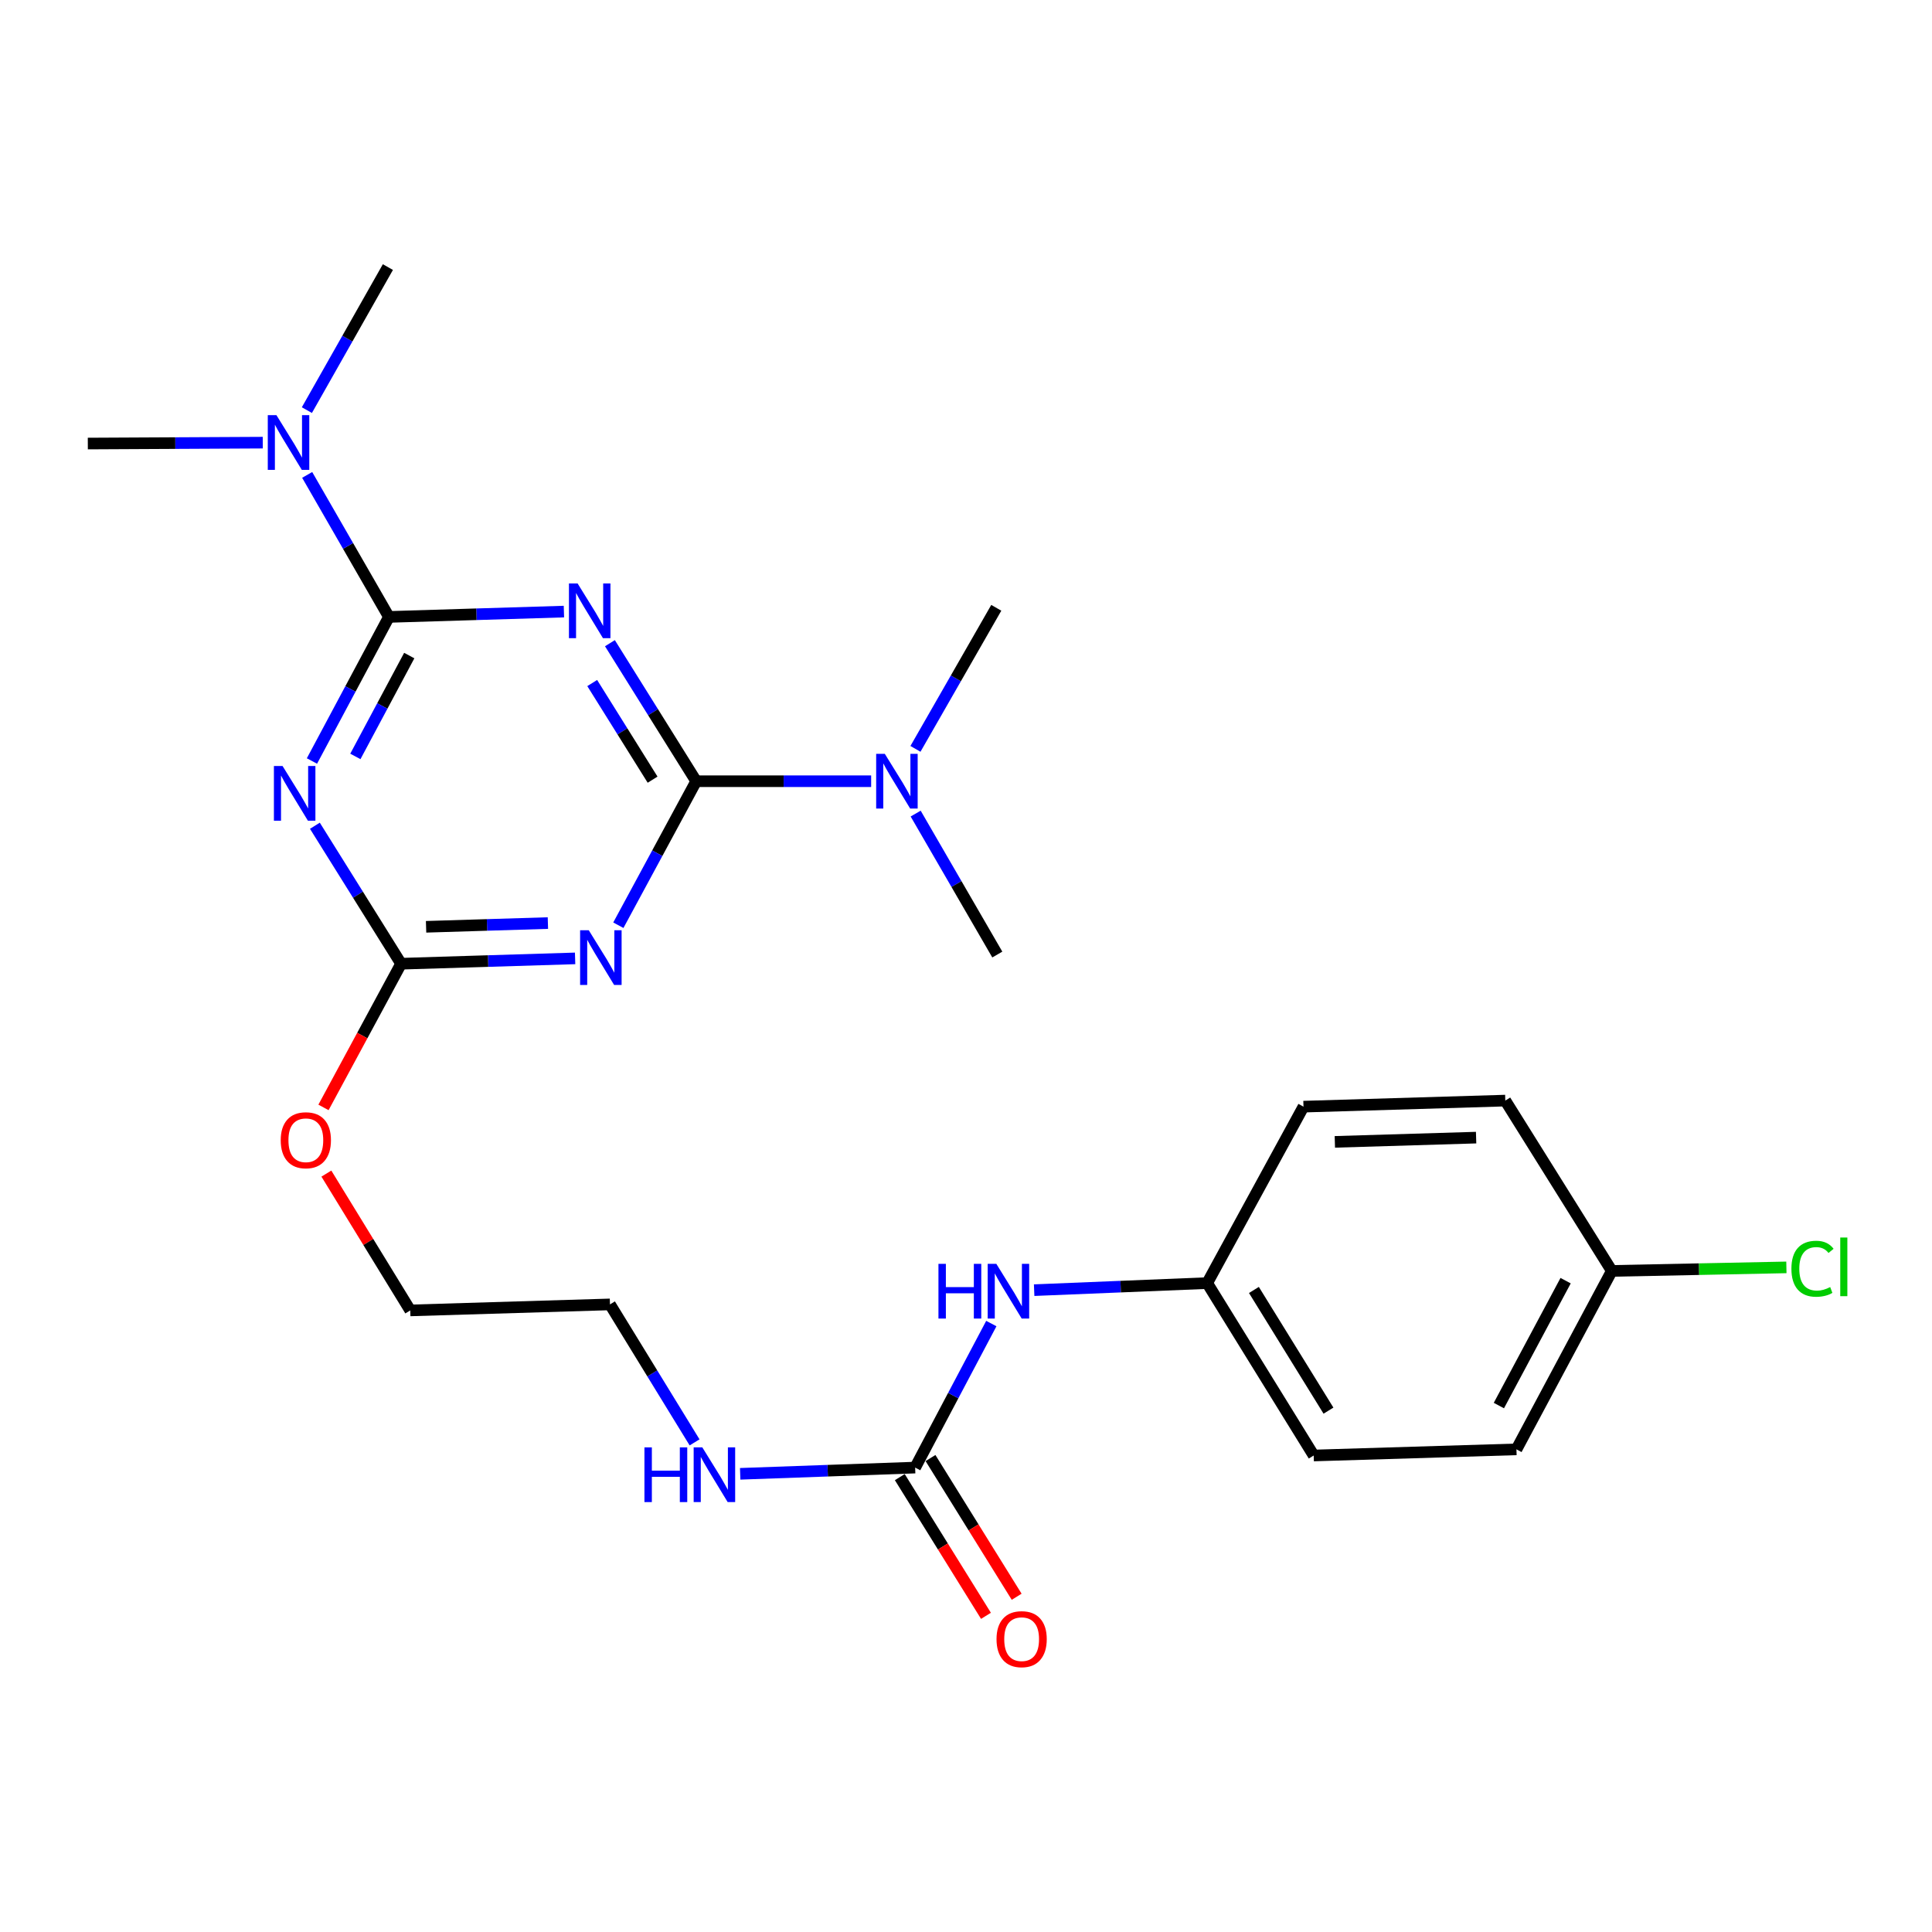 <?xml version='1.0' encoding='iso-8859-1'?>
<svg version='1.1' baseProfile='full'
              xmlns='http://www.w3.org/2000/svg'
                      xmlns:rdkit='http://www.rdkit.org/xml'
                      xmlns:xlink='http://www.w3.org/1999/xlink'
                  xml:space='preserve'
width='1000px' height='1000px' viewBox='0 0 1000 1000'>
<!-- END OF HEADER -->
<rect style='opacity:1.0;fill:#FFFFFF;stroke:none' width='1000' height='1000' x='0' y='0'> </rect>
<path class='bond-0' d='M 315.697,332.911 L 338.02,368.634' style='fill:none;fill-rule:evenodd;stroke:#0000FF;stroke-width:6px;stroke-linecap:butt;stroke-linejoin:miter;stroke-opacity:1' />
<path class='bond-0' d='M 338.02,368.634 L 360.343,404.358' style='fill:none;fill-rule:evenodd;stroke:#000000;stroke-width:6px;stroke-linecap:butt;stroke-linejoin:miter;stroke-opacity:1' />
<path class='bond-0' d='M 306.531,353.541 L 322.157,378.547' style='fill:none;fill-rule:evenodd;stroke:#0000FF;stroke-width:6px;stroke-linecap:butt;stroke-linejoin:miter;stroke-opacity:1' />
<path class='bond-0' d='M 322.157,378.547 L 337.783,403.554' style='fill:none;fill-rule:evenodd;stroke:#000000;stroke-width:6px;stroke-linecap:butt;stroke-linejoin:miter;stroke-opacity:1' />
<path class='bond-1' d='M 291.885,316.557 L 246.594,317.939' style='fill:none;fill-rule:evenodd;stroke:#0000FF;stroke-width:6px;stroke-linecap:butt;stroke-linejoin:miter;stroke-opacity:1' />
<path class='bond-1' d='M 246.594,317.939 L 201.304,319.32' style='fill:none;fill-rule:evenodd;stroke:#000000;stroke-width:6px;stroke-linecap:butt;stroke-linejoin:miter;stroke-opacity:1' />
<path class='bond-2' d='M 360.343,404.358 L 340.2,441.628' style='fill:none;fill-rule:evenodd;stroke:#000000;stroke-width:6px;stroke-linecap:butt;stroke-linejoin:miter;stroke-opacity:1' />
<path class='bond-2' d='M 340.2,441.628 L 320.057,478.898' style='fill:none;fill-rule:evenodd;stroke:#0000FF;stroke-width:6px;stroke-linecap:butt;stroke-linejoin:miter;stroke-opacity:1' />
<path class='bond-7' d='M 360.343,404.358 L 405.624,404.358' style='fill:none;fill-rule:evenodd;stroke:#000000;stroke-width:6px;stroke-linecap:butt;stroke-linejoin:miter;stroke-opacity:1' />
<path class='bond-7' d='M 405.624,404.358 L 450.905,404.358' style='fill:none;fill-rule:evenodd;stroke:#0000FF;stroke-width:6px;stroke-linecap:butt;stroke-linejoin:miter;stroke-opacity:1' />
<path class='bond-3' d='M 201.304,319.32 L 181.382,356.608' style='fill:none;fill-rule:evenodd;stroke:#000000;stroke-width:6px;stroke-linecap:butt;stroke-linejoin:miter;stroke-opacity:1' />
<path class='bond-3' d='M 181.382,356.608 L 161.461,393.897' style='fill:none;fill-rule:evenodd;stroke:#0000FF;stroke-width:6px;stroke-linecap:butt;stroke-linejoin:miter;stroke-opacity:1' />
<path class='bond-3' d='M 211.826,339.321 L 197.881,365.423' style='fill:none;fill-rule:evenodd;stroke:#000000;stroke-width:6px;stroke-linecap:butt;stroke-linejoin:miter;stroke-opacity:1' />
<path class='bond-3' d='M 197.881,365.423 L 183.936,391.525' style='fill:none;fill-rule:evenodd;stroke:#0000FF;stroke-width:6px;stroke-linecap:butt;stroke-linejoin:miter;stroke-opacity:1' />
<path class='bond-6' d='M 201.304,319.32 L 180.148,282.564' style='fill:none;fill-rule:evenodd;stroke:#000000;stroke-width:6px;stroke-linecap:butt;stroke-linejoin:miter;stroke-opacity:1' />
<path class='bond-6' d='M 180.148,282.564 L 158.993,245.809' style='fill:none;fill-rule:evenodd;stroke:#0000FF;stroke-width:6px;stroke-linecap:butt;stroke-linejoin:miter;stroke-opacity:1' />
<path class='bond-25' d='M 297.676,496.061 L 252.639,497.441' style='fill:none;fill-rule:evenodd;stroke:#0000FF;stroke-width:6px;stroke-linecap:butt;stroke-linejoin:miter;stroke-opacity:1' />
<path class='bond-25' d='M 252.639,497.441 L 207.601,498.822' style='fill:none;fill-rule:evenodd;stroke:#000000;stroke-width:6px;stroke-linecap:butt;stroke-linejoin:miter;stroke-opacity:1' />
<path class='bond-25' d='M 283.592,477.778 L 252.066,478.744' style='fill:none;fill-rule:evenodd;stroke:#0000FF;stroke-width:6px;stroke-linecap:butt;stroke-linejoin:miter;stroke-opacity:1' />
<path class='bond-25' d='M 252.066,478.744 L 220.539,479.711' style='fill:none;fill-rule:evenodd;stroke:#000000;stroke-width:6px;stroke-linecap:butt;stroke-linejoin:miter;stroke-opacity:1' />
<path class='bond-4' d='M 162.984,427.404 L 185.292,463.113' style='fill:none;fill-rule:evenodd;stroke:#0000FF;stroke-width:6px;stroke-linecap:butt;stroke-linejoin:miter;stroke-opacity:1' />
<path class='bond-4' d='M 185.292,463.113 L 207.601,498.822' style='fill:none;fill-rule:evenodd;stroke:#000000;stroke-width:6px;stroke-linecap:butt;stroke-linejoin:miter;stroke-opacity:1' />
<path class='bond-12' d='M 207.601,498.822 L 187.519,536.007' style='fill:none;fill-rule:evenodd;stroke:#000000;stroke-width:6px;stroke-linecap:butt;stroke-linejoin:miter;stroke-opacity:1' />
<path class='bond-12' d='M 187.519,536.007 L 167.436,573.192' style='fill:none;fill-rule:evenodd;stroke:#FF0000;stroke-width:6px;stroke-linecap:butt;stroke-linejoin:miter;stroke-opacity:1' />
<path class='bond-5' d='M 473.679,759.62 L 428.399,761.232' style='fill:none;fill-rule:evenodd;stroke:#000000;stroke-width:6px;stroke-linecap:butt;stroke-linejoin:miter;stroke-opacity:1' />
<path class='bond-5' d='M 428.399,761.232 L 383.119,762.845' style='fill:none;fill-rule:evenodd;stroke:#0000FF;stroke-width:6px;stroke-linecap:butt;stroke-linejoin:miter;stroke-opacity:1' />
<path class='bond-8' d='M 473.679,759.62 L 493.393,722.344' style='fill:none;fill-rule:evenodd;stroke:#000000;stroke-width:6px;stroke-linecap:butt;stroke-linejoin:miter;stroke-opacity:1' />
<path class='bond-8' d='M 493.393,722.344 L 513.106,685.068' style='fill:none;fill-rule:evenodd;stroke:#0000FF;stroke-width:6px;stroke-linecap:butt;stroke-linejoin:miter;stroke-opacity:1' />
<path class='bond-9' d='M 465.734,764.555 L 488.035,800.453' style='fill:none;fill-rule:evenodd;stroke:#000000;stroke-width:6px;stroke-linecap:butt;stroke-linejoin:miter;stroke-opacity:1' />
<path class='bond-9' d='M 488.035,800.453 L 510.335,836.351' style='fill:none;fill-rule:evenodd;stroke:#FF0000;stroke-width:6px;stroke-linecap:butt;stroke-linejoin:miter;stroke-opacity:1' />
<path class='bond-9' d='M 481.624,754.685 L 503.924,790.583' style='fill:none;fill-rule:evenodd;stroke:#000000;stroke-width:6px;stroke-linecap:butt;stroke-linejoin:miter;stroke-opacity:1' />
<path class='bond-9' d='M 503.924,790.583 L 526.225,826.48' style='fill:none;fill-rule:evenodd;stroke:#FF0000;stroke-width:6px;stroke-linecap:butt;stroke-linejoin:miter;stroke-opacity:1' />
<path class='bond-19' d='M 158.841,212.276 L 179.808,175.257' style='fill:none;fill-rule:evenodd;stroke:#0000FF;stroke-width:6px;stroke-linecap:butt;stroke-linejoin:miter;stroke-opacity:1' />
<path class='bond-19' d='M 179.808,175.257 L 200.774,138.239' style='fill:none;fill-rule:evenodd;stroke:#000000;stroke-width:6px;stroke-linecap:butt;stroke-linejoin:miter;stroke-opacity:1' />
<path class='bond-20' d='M 136.006,229.113 L 90.731,229.344' style='fill:none;fill-rule:evenodd;stroke:#0000FF;stroke-width:6px;stroke-linecap:butt;stroke-linejoin:miter;stroke-opacity:1' />
<path class='bond-20' d='M 90.731,229.344 L 45.455,229.575' style='fill:none;fill-rule:evenodd;stroke:#000000;stroke-width:6px;stroke-linecap:butt;stroke-linejoin:miter;stroke-opacity:1' />
<path class='bond-21' d='M 473.945,421.11 L 495.074,457.591' style='fill:none;fill-rule:evenodd;stroke:#0000FF;stroke-width:6px;stroke-linecap:butt;stroke-linejoin:miter;stroke-opacity:1' />
<path class='bond-21' d='M 495.074,457.591 L 516.203,494.072' style='fill:none;fill-rule:evenodd;stroke:#000000;stroke-width:6px;stroke-linecap:butt;stroke-linejoin:miter;stroke-opacity:1' />
<path class='bond-22' d='M 473.839,387.612 L 494.756,351.107' style='fill:none;fill-rule:evenodd;stroke:#0000FF;stroke-width:6px;stroke-linecap:butt;stroke-linejoin:miter;stroke-opacity:1' />
<path class='bond-22' d='M 494.756,351.107 L 515.673,314.602' style='fill:none;fill-rule:evenodd;stroke:#000000;stroke-width:6px;stroke-linecap:butt;stroke-linejoin:miter;stroke-opacity:1' />
<path class='bond-11' d='M 535.274,667.783 L 580.058,665.955' style='fill:none;fill-rule:evenodd;stroke:#0000FF;stroke-width:6px;stroke-linecap:butt;stroke-linejoin:miter;stroke-opacity:1' />
<path class='bond-11' d='M 580.058,665.955 L 624.841,664.128' style='fill:none;fill-rule:evenodd;stroke:#000000;stroke-width:6px;stroke-linecap:butt;stroke-linejoin:miter;stroke-opacity:1' />
<path class='bond-10' d='M 359.512,746.574 L 337.616,710.864' style='fill:none;fill-rule:evenodd;stroke:#0000FF;stroke-width:6px;stroke-linecap:butt;stroke-linejoin:miter;stroke-opacity:1' />
<path class='bond-10' d='M 337.616,710.864 L 315.72,675.154' style='fill:none;fill-rule:evenodd;stroke:#000000;stroke-width:6px;stroke-linecap:butt;stroke-linejoin:miter;stroke-opacity:1' />
<path class='bond-15' d='M 624.841,664.128 L 674.682,572.802' style='fill:none;fill-rule:evenodd;stroke:#000000;stroke-width:6px;stroke-linecap:butt;stroke-linejoin:miter;stroke-opacity:1' />
<path class='bond-16' d='M 624.841,664.128 L 679.971,753.364' style='fill:none;fill-rule:evenodd;stroke:#000000;stroke-width:6px;stroke-linecap:butt;stroke-linejoin:miter;stroke-opacity:1' />
<path class='bond-16' d='M 649.025,667.682 L 687.615,730.147' style='fill:none;fill-rule:evenodd;stroke:#000000;stroke-width:6px;stroke-linecap:butt;stroke-linejoin:miter;stroke-opacity:1' />
<path class='bond-24' d='M 168.935,607.451 L 190.643,642.861' style='fill:none;fill-rule:evenodd;stroke:#FF0000;stroke-width:6px;stroke-linecap:butt;stroke-linejoin:miter;stroke-opacity:1' />
<path class='bond-24' d='M 190.643,642.861 L 212.351,678.271' style='fill:none;fill-rule:evenodd;stroke:#000000;stroke-width:6px;stroke-linecap:butt;stroke-linejoin:miter;stroke-opacity:1' />
<path class='bond-13' d='M 834.262,657.83 L 784.91,750.184' style='fill:none;fill-rule:evenodd;stroke:#000000;stroke-width:6px;stroke-linecap:butt;stroke-linejoin:miter;stroke-opacity:1' />
<path class='bond-13' d='M 810.361,662.867 L 775.815,727.515' style='fill:none;fill-rule:evenodd;stroke:#000000;stroke-width:6px;stroke-linecap:butt;stroke-linejoin:miter;stroke-opacity:1' />
<path class='bond-14' d='M 834.262,657.83 L 879.447,656.913' style='fill:none;fill-rule:evenodd;stroke:#000000;stroke-width:6px;stroke-linecap:butt;stroke-linejoin:miter;stroke-opacity:1' />
<path class='bond-14' d='M 879.447,656.913 L 924.633,655.995' style='fill:none;fill-rule:evenodd;stroke:#00CC00;stroke-width:6px;stroke-linecap:butt;stroke-linejoin:miter;stroke-opacity:1' />
<path class='bond-26' d='M 834.262,657.83 L 779.142,569.664' style='fill:none;fill-rule:evenodd;stroke:#000000;stroke-width:6px;stroke-linecap:butt;stroke-linejoin:miter;stroke-opacity:1' />
<path class='bond-17' d='M 674.682,572.802 L 779.142,569.664' style='fill:none;fill-rule:evenodd;stroke:#000000;stroke-width:6px;stroke-linecap:butt;stroke-linejoin:miter;stroke-opacity:1' />
<path class='bond-17' d='M 690.912,591.029 L 764.035,588.832' style='fill:none;fill-rule:evenodd;stroke:#000000;stroke-width:6px;stroke-linecap:butt;stroke-linejoin:miter;stroke-opacity:1' />
<path class='bond-18' d='M 679.971,753.364 L 784.91,750.184' style='fill:none;fill-rule:evenodd;stroke:#000000;stroke-width:6px;stroke-linecap:butt;stroke-linejoin:miter;stroke-opacity:1' />
<path class='bond-23' d='M 315.72,675.154 L 212.351,678.271' style='fill:none;fill-rule:evenodd;stroke:#000000;stroke-width:6px;stroke-linecap:butt;stroke-linejoin:miter;stroke-opacity:1' />
<path  class='atom-0' d='M 298.964 301.991
L 308.244 316.991
Q 309.164 318.471, 310.644 321.151
Q 312.124 323.831, 312.204 323.991
L 312.204 301.991
L 315.964 301.991
L 315.964 330.311
L 312.084 330.311
L 302.124 313.911
Q 300.964 311.991, 299.724 309.791
Q 298.524 307.591, 298.164 306.911
L 298.164 330.311
L 294.484 330.311
L 294.484 301.991
L 298.964 301.991
' fill='#0000FF'/>
<path  class='atom-3' d='M 304.742 481.492
L 314.022 496.492
Q 314.942 497.972, 316.422 500.652
Q 317.902 503.332, 317.982 503.492
L 317.982 481.492
L 321.742 481.492
L 321.742 509.812
L 317.862 509.812
L 307.902 493.412
Q 306.742 491.492, 305.502 489.292
Q 304.302 487.092, 303.942 486.412
L 303.942 509.812
L 300.262 509.812
L 300.262 481.492
L 304.742 481.492
' fill='#0000FF'/>
<path  class='atom-4' d='M 146.253 396.485
L 155.533 411.485
Q 156.453 412.965, 157.933 415.645
Q 159.413 418.325, 159.493 418.485
L 159.493 396.485
L 163.253 396.485
L 163.253 424.805
L 159.373 424.805
L 149.413 408.405
Q 148.253 406.485, 147.013 404.285
Q 145.813 402.085, 145.453 401.405
L 145.453 424.805
L 141.773 424.805
L 141.773 396.485
L 146.253 396.485
' fill='#0000FF'/>
<path  class='atom-7' d='M 143.084 214.885
L 152.364 229.885
Q 153.284 231.365, 154.764 234.045
Q 156.244 236.725, 156.324 236.885
L 156.324 214.885
L 160.084 214.885
L 160.084 243.205
L 156.204 243.205
L 146.244 226.805
Q 145.084 224.885, 143.844 222.685
Q 142.644 220.485, 142.284 219.805
L 142.284 243.205
L 138.604 243.205
L 138.604 214.885
L 143.084 214.885
' fill='#0000FF'/>
<path  class='atom-8' d='M 457.983 390.198
L 467.263 405.198
Q 468.183 406.678, 469.663 409.358
Q 471.143 412.038, 471.223 412.198
L 471.223 390.198
L 474.983 390.198
L 474.983 418.518
L 471.103 418.518
L 461.143 402.118
Q 459.983 400.198, 458.743 397.998
Q 457.543 395.798, 457.183 395.118
L 457.183 418.518
L 453.503 418.518
L 453.503 390.198
L 457.983 390.198
' fill='#0000FF'/>
<path  class='atom-9' d='M 485.74 654.166
L 489.58 654.166
L 489.58 666.206
L 504.06 666.206
L 504.06 654.166
L 507.9 654.166
L 507.9 682.486
L 504.06 682.486
L 504.06 669.406
L 489.58 669.406
L 489.58 682.486
L 485.74 682.486
L 485.74 654.166
' fill='#0000FF'/>
<path  class='atom-9' d='M 515.7 654.166
L 524.98 669.166
Q 525.9 670.646, 527.38 673.326
Q 528.86 676.006, 528.94 676.166
L 528.94 654.166
L 532.7 654.166
L 532.7 682.486
L 528.82 682.486
L 518.86 666.086
Q 517.7 664.166, 516.46 661.966
Q 515.26 659.766, 514.9 659.086
L 514.9 682.486
L 511.22 682.486
L 511.22 654.166
L 515.7 654.166
' fill='#0000FF'/>
<path  class='atom-10' d='M 515.798 848.427
Q 515.798 841.627, 519.158 837.827
Q 522.518 834.027, 528.798 834.027
Q 535.078 834.027, 538.438 837.827
Q 541.798 841.627, 541.798 848.427
Q 541.798 855.307, 538.398 859.227
Q 534.998 863.107, 528.798 863.107
Q 522.558 863.107, 519.158 859.227
Q 515.798 855.347, 515.798 848.427
M 528.798 859.907
Q 533.118 859.907, 535.438 857.027
Q 537.798 854.107, 537.798 848.427
Q 537.798 842.867, 535.438 840.067
Q 533.118 837.227, 528.798 837.227
Q 524.478 837.227, 522.118 840.027
Q 519.798 842.827, 519.798 848.427
Q 519.798 854.147, 522.118 857.027
Q 524.478 859.907, 528.798 859.907
' fill='#FF0000'/>
<path  class='atom-11' d='M 333.559 749.16
L 337.399 749.16
L 337.399 761.2
L 351.879 761.2
L 351.879 749.16
L 355.719 749.16
L 355.719 777.48
L 351.879 777.48
L 351.879 764.4
L 337.399 764.4
L 337.399 777.48
L 333.559 777.48
L 333.559 749.16
' fill='#0000FF'/>
<path  class='atom-11' d='M 363.519 749.16
L 372.799 764.16
Q 373.719 765.64, 375.199 768.32
Q 376.679 771, 376.759 771.16
L 376.759 749.16
L 380.519 749.16
L 380.519 777.48
L 376.639 777.48
L 366.679 761.08
Q 365.519 759.16, 364.279 756.96
Q 363.079 754.76, 362.719 754.08
L 362.719 777.48
L 359.039 777.48
L 359.039 749.16
L 363.519 749.16
' fill='#0000FF'/>
<path  class='atom-13' d='M 145.302 590.185
Q 145.302 583.385, 148.662 579.585
Q 152.022 575.785, 158.302 575.785
Q 164.582 575.785, 167.942 579.585
Q 171.302 583.385, 171.302 590.185
Q 171.302 597.065, 167.902 600.985
Q 164.502 604.865, 158.302 604.865
Q 152.062 604.865, 148.662 600.985
Q 145.302 597.105, 145.302 590.185
M 158.302 601.665
Q 162.622 601.665, 164.942 598.785
Q 167.302 595.865, 167.302 590.185
Q 167.302 584.625, 164.942 581.825
Q 162.622 578.985, 158.302 578.985
Q 153.982 578.985, 151.622 581.785
Q 149.302 584.585, 149.302 590.185
Q 149.302 595.905, 151.622 598.785
Q 153.982 601.665, 158.302 601.665
' fill='#FF0000'/>
<path  class='atom-15' d='M 927.231 656.7
Q 927.231 649.66, 930.511 645.98
Q 933.831 642.26, 940.111 642.26
Q 945.951 642.26, 949.071 646.38
L 946.431 648.54
Q 944.151 645.54, 940.111 645.54
Q 935.831 645.54, 933.551 648.42
Q 931.311 651.26, 931.311 656.7
Q 931.311 662.3, 933.631 665.18
Q 935.991 668.06, 940.551 668.06
Q 943.671 668.06, 947.311 666.18
L 948.431 669.18
Q 946.951 670.14, 944.711 670.7
Q 942.471 671.26, 939.991 671.26
Q 933.831 671.26, 930.511 667.5
Q 927.231 663.74, 927.231 656.7
' fill='#00CC00'/>
<path  class='atom-15' d='M 952.511 640.54
L 956.191 640.54
L 956.191 670.9
L 952.511 670.9
L 952.511 640.54
' fill='#00CC00'/>
</svg>
